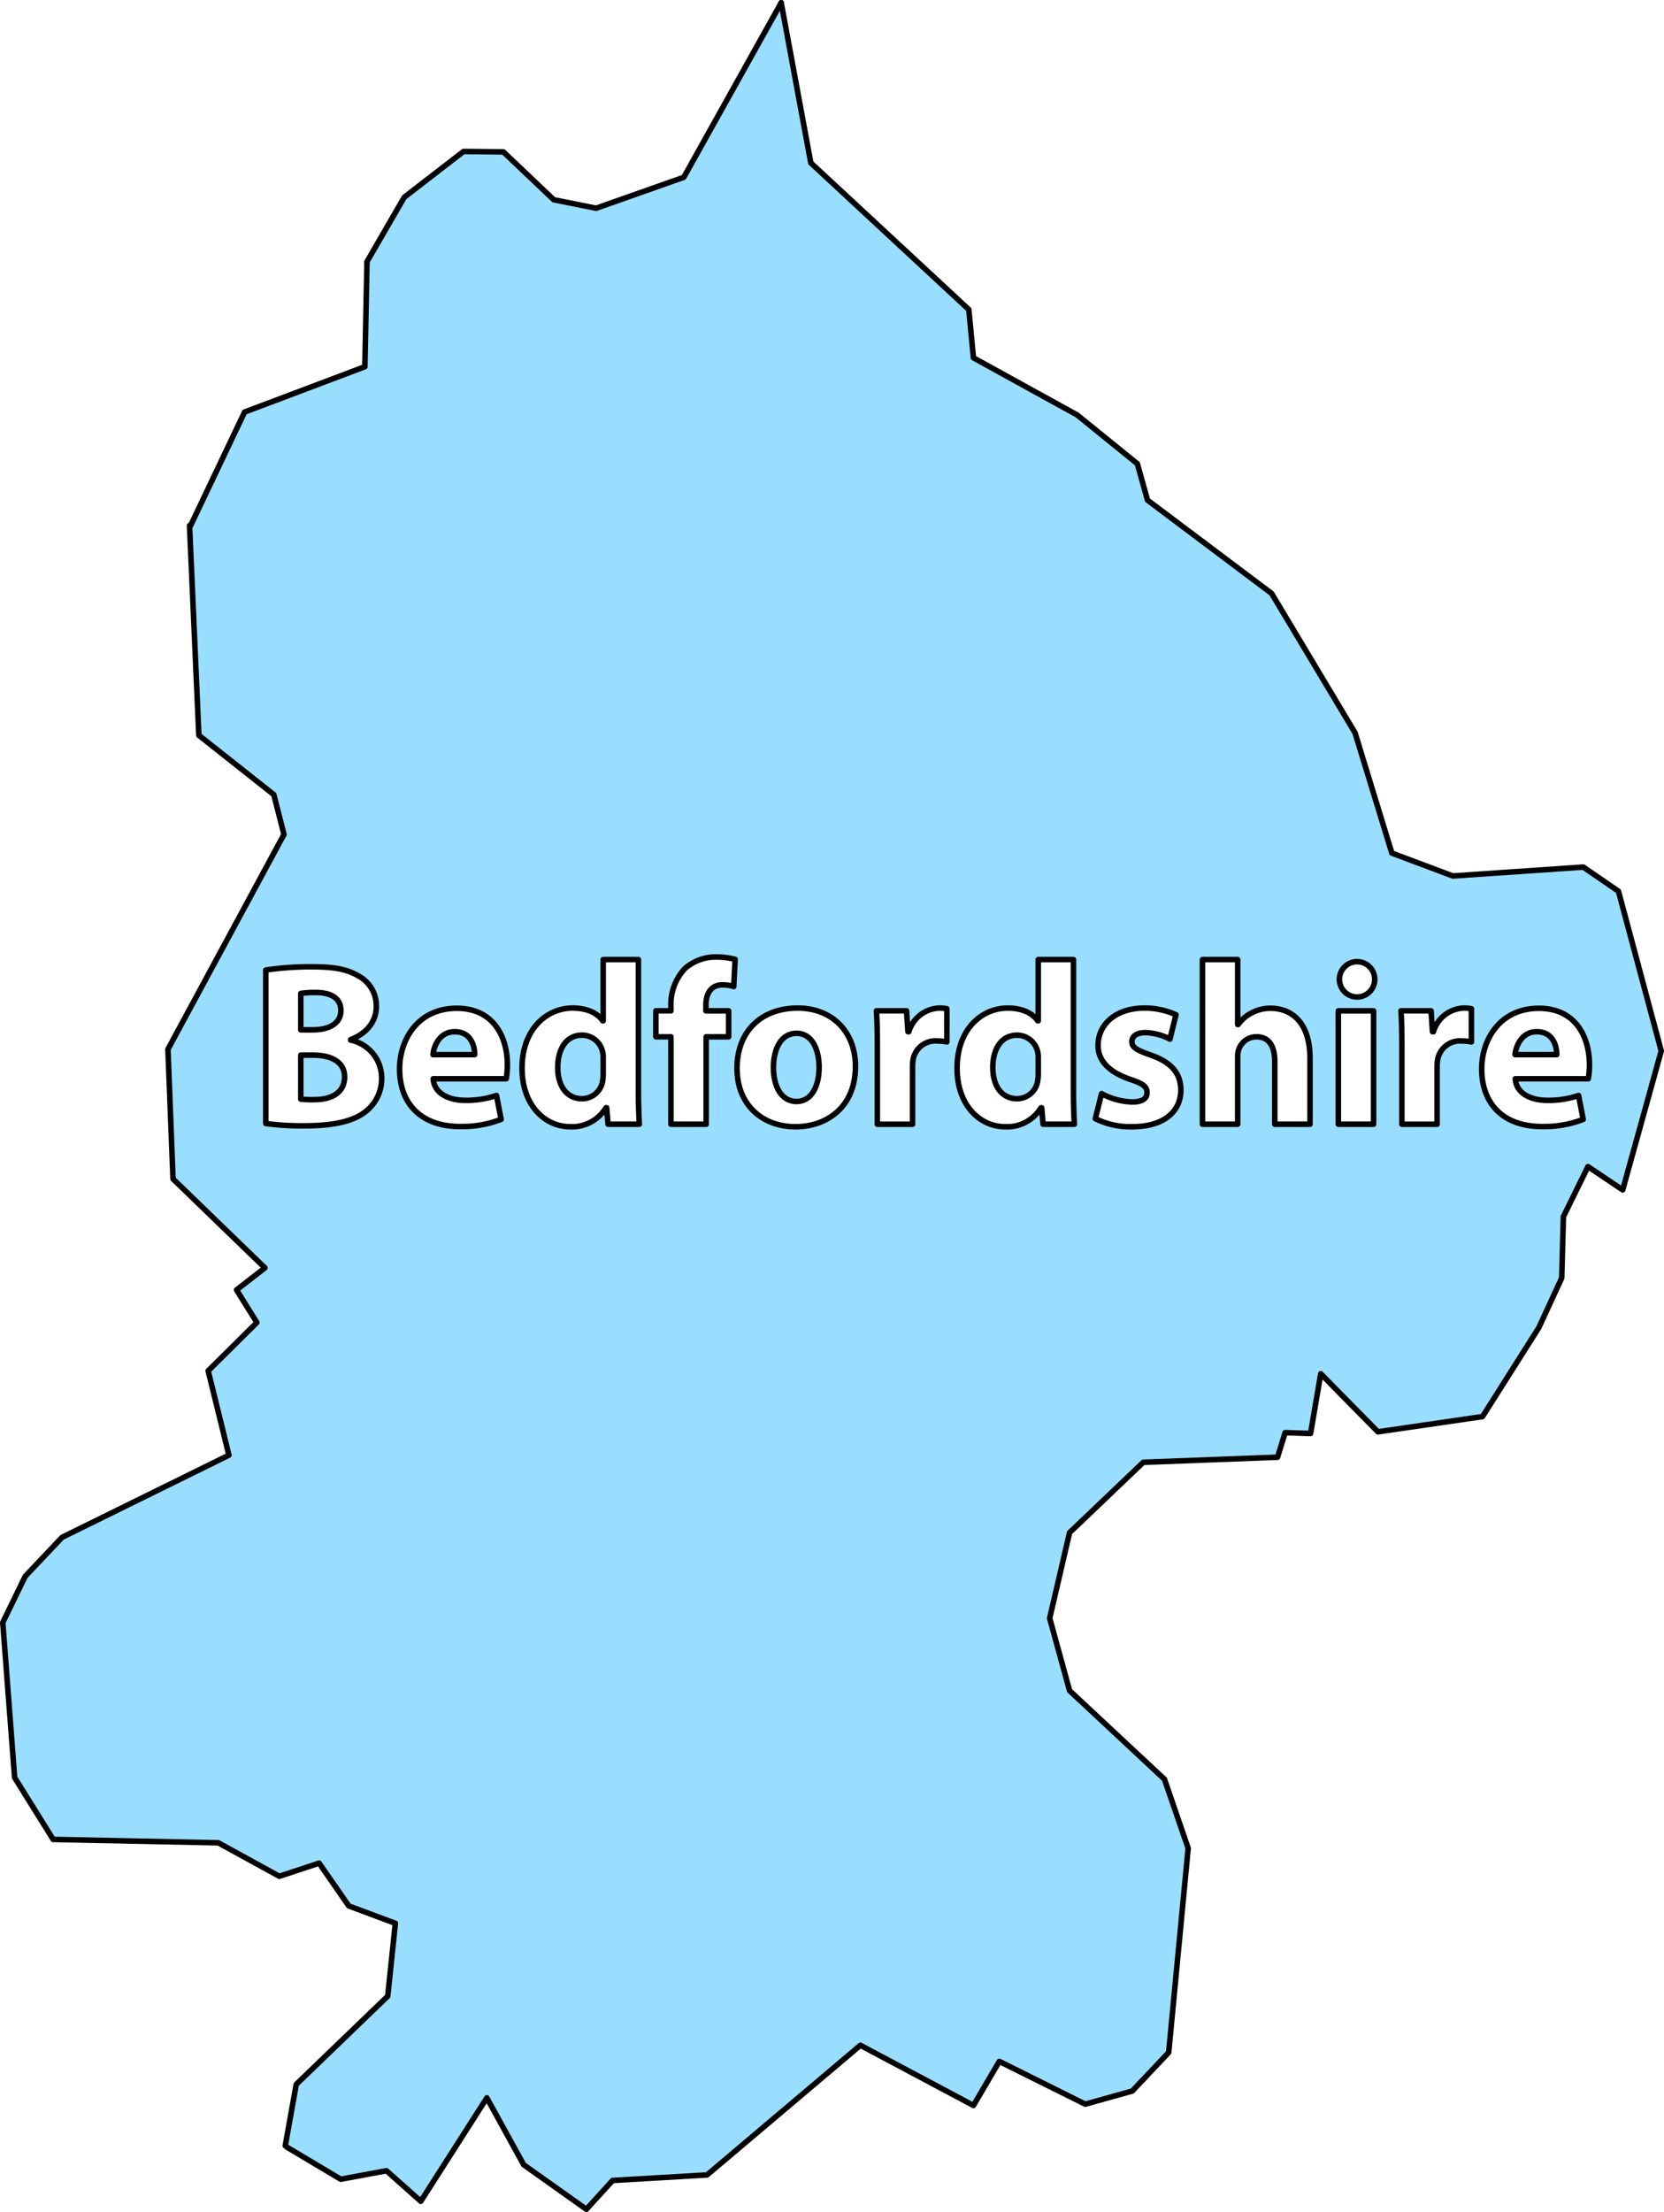 <svg id="Regions" xmlns="http://www.w3.org/2000/svg" viewBox="0 0 301 399.982"><defs><style>.cls-1{fill:#9adeff;stroke:#000;stroke-linejoin:round;}</style></defs><path class="cls-1" d="M56.589,190.783H54.41v7.965a19.9,19.9,0,0,0,2.473.085c2.893,0,5.45-1.132,5.45-4.11C62.333,191.916,59.776,190.783,56.589,190.783Z"/><path class="cls-1" d="M144.1,186.842c-3.018,0-4.192,3.146-4.192,6.163,0,3.521,1.468,6.164,4.192,6.164,2.516,0,4.068-2.474,4.068-6.206C148.164,189.945,146.989,186.842,144.1,186.842Z"/><path class="cls-1" d="M82.262,186.549c-2.684,0-3.773,2.474-3.94,4.149h7.547C85.869,189.147,85.2,186.549,82.262,186.549Z"/><path class="cls-1" d="M105.292,187.178c-2.934,0-4.4,2.6-4.4,5.827,0,3.48,1.719,5.66,4.361,5.66a3.777,3.777,0,0,0,3.731-3.061,8.289,8.289,0,0,0,.125-1.468v-2.683a5.721,5.721,0,0,0-.084-1.173A3.83,3.83,0,0,0,105.292,187.178Z"/><path class="cls-1" d="M183.989,187.178c-2.934,0-4.4,2.6-4.4,5.827,0,3.48,1.719,5.66,4.361,5.66a3.776,3.776,0,0,0,3.731-3.061,8.289,8.289,0,0,0,.125-1.468v-2.683a5.721,5.721,0,0,0-.084-1.173A3.831,3.831,0,0,0,183.989,187.178Z"/><path class="cls-1" d="M61.662,182.733c0-2.138-1.635-3.27-4.526-3.27a16.545,16.545,0,0,0-2.726.169v6.581h2.1C59.9,186.213,61.662,184.83,61.662,182.733Z"/><path class="cls-1" d="M278,186.549c-2.683,0-3.772,2.474-3.939,4.149H281.6C281.6,189.147,280.933,186.549,278,186.549Z"/><path class="cls-1" d="M292.762,161.149l-6.358-4.366-23.6,1.609-11.032-4.137L245.111,132.5l-15.091-25.2L207.573,90.439l-1.838-6.587L194.856,75.04,176.087,64.7l-.843-8.734L146.669,29.458,141.308.5l-17.619,31.56-15.858,5.592-7.661-1.532-9.117-8.657-7.2-.076L73.127,35.664,66.385,47.309l-.383,19-21.757,8.2L34.439,95.113l-.154-.077,1.686,37.922L49.53,143.684l1.839,7.2L30.378,189.726l.919,23.443,16.625,16.087-5.133,3.983,3.677,5.9-8.81,8.735,3.753,15.245L11.225,277.98l-6.664,7.047L.5,293.378l2.145,28.038L9.616,332.6l29.878.613,11.032,6.052,7.2-2.375,5.363,7.737,8.427,3.141-1.379,13.177L53.591,376.881,51.6,387.989l.383.307,9.652,5.746,8.274-1.532,6.206,5.516,11.951-18.693,6.665,12.1,11.338,8.045,4.749-5.21,17.084-1,27.732-23.443,20.455,10.879,4.673-7.968,15.552,7.738,8.5-2.376,6.589-6.971,3.524-36.925-4.29-12.488-17.161-16.011-3.6-13.1,3.6-15.475,13.33-12.717,24.285-.918,1.379-4.444,4.6.153,1.839-10.8L249.249,258.9l18.922-2.757,10.189-16.088,4.137-8.963.306-11.108,4.444-9.04,6.282,4.213,6.971-25.128ZM66.107,201.013c-2.055,1.636-5.493,2.558-11.11,2.558a49.346,49.346,0,0,1-6.918-.42V175.4a55.818,55.818,0,0,1,8.259-.587c3.9,0,6.289.377,8.385,1.593a6.128,6.128,0,0,1,3.354,5.576c0,2.474-1.466,4.78-4.653,6v.083a7.024,7.024,0,0,1,5.617,6.918A7.547,7.547,0,0,1,66.107,201.013ZM91.57,195.06H78.363c.168,2.641,2.81,3.9,5.786,3.9a16.893,16.893,0,0,0,5.661-.881l.838,4.319a19.4,19.4,0,0,1-7.422,1.3c-6.959,0-10.941-4.025-10.941-10.44,0-5.2,3.228-10.943,10.356-10.943,6.623,0,9.139,5.157,9.139,10.231A15.214,15.214,0,0,1,91.57,195.06Zm18.418,8.217-.251-2.976h-.127a7.159,7.159,0,0,1-6.414,3.437c-4.863,0-8.762-4.15-8.762-10.523-.043-6.918,4.276-10.943,9.182-10.943,2.557,0,4.486.923,5.407,2.306h.084V173.51h6.374v23.647c0,2.306.083,4.735.167,6.12Zm22.738-24.9a6.906,6.906,0,0,0-2.055-.294c-2.1,0-2.977,1.635-2.977,3.647v1.05h4.11v4.695h-4.067v15.806h-6.374V187.471h-2.724v-4.695h2.724v-.8a9.485,9.485,0,0,1,2.559-6.875,8.41,8.41,0,0,1,5.7-2.056,14.008,14.008,0,0,1,3.354.42Zm11.2,25.365c-6,0-10.607-3.941-10.607-10.565,0-6.666,4.359-10.9,10.984-10.9,6.248,0,10.439,4.318,10.439,10.523C154.745,200.3,149.422,203.738,143.929,203.738Zm27.348-15.346a9.6,9.6,0,0,0-1.718-.166,4.1,4.1,0,0,0-4.36,3.227,7.436,7.436,0,0,0-.126,1.427v10.4H158.7V189.524c0-3.017-.041-4.987-.168-6.748h5.451l.253,3.773h.167a5.971,5.971,0,0,1,5.534-4.277,6.322,6.322,0,0,1,1.341.126Zm17.408,14.885-.251-2.976h-.126a7.163,7.163,0,0,1-6.415,3.437c-4.863,0-8.762-4.15-8.762-10.523-.043-6.918,4.276-10.943,9.182-10.943,2.557,0,4.486.923,5.407,2.306h.084V173.51h6.374v23.647c0,2.306.083,4.735.167,6.12Zm16.071.461a14.477,14.477,0,0,1-6.623-1.466l1.132-4.528a12.468,12.468,0,0,0,5.491,1.508c1.929,0,2.726-.628,2.726-1.678,0-1.089-.628-1.592-2.977-2.389-4.276-1.426-5.911-3.732-5.87-6.162,0-3.858,3.27-6.751,8.343-6.751a13.475,13.475,0,0,1,5.744,1.216l-1.089,4.4a10.237,10.237,0,0,0-4.445-1.174c-1.552,0-2.432.628-2.432,1.634s.8,1.51,3.313,2.391c3.9,1.341,5.493,3.353,5.534,6.331C213.6,200.93,210.626,203.738,204.756,203.738Zm32.21-.461h-6.372V192c0-2.684-.924-4.529-3.313-4.529a3.368,3.368,0,0,0-3.185,2.263,3.648,3.648,0,0,0-.21,1.385v12.158h-6.374V173.51h6.374v11.738h.083a6.879,6.879,0,0,1,2.516-2.138,7.285,7.285,0,0,1,3.312-.8c4.068,0,7.169,2.808,7.169,9.015Zm11.5,0h-6.373v-20.5h6.373Zm-3.229-23.018a3.193,3.193,0,1,1,3.439-3.187A3.177,3.177,0,0,1,245.238,180.259Zm20.929,8.133a9.626,9.626,0,0,0-1.719-.166,4.1,4.1,0,0,0-4.36,3.227,7.436,7.436,0,0,0-.126,1.427v10.4h-6.374V189.524c0-3.017-.041-4.987-.167-6.748h5.45l.253,3.773h.167a5.972,5.972,0,0,1,5.534-4.277,6.338,6.338,0,0,1,1.342.126Zm21.139,6.668H274.1c.167,2.641,2.809,3.9,5.787,3.9a16.891,16.891,0,0,0,5.66-.881l.838,4.319a19.4,19.4,0,0,1-7.422,1.3c-6.959,0-10.941-4.025-10.941-10.44,0-5.2,3.227-10.943,10.356-10.943,6.623,0,9.139,5.157,9.139,10.231A15.214,15.214,0,0,1,287.306,195.06Z"/><polygon class="cls-1" points="141.307 0.5 141.308 0.504 141.309 0.502 141.307 0.5"/></svg>